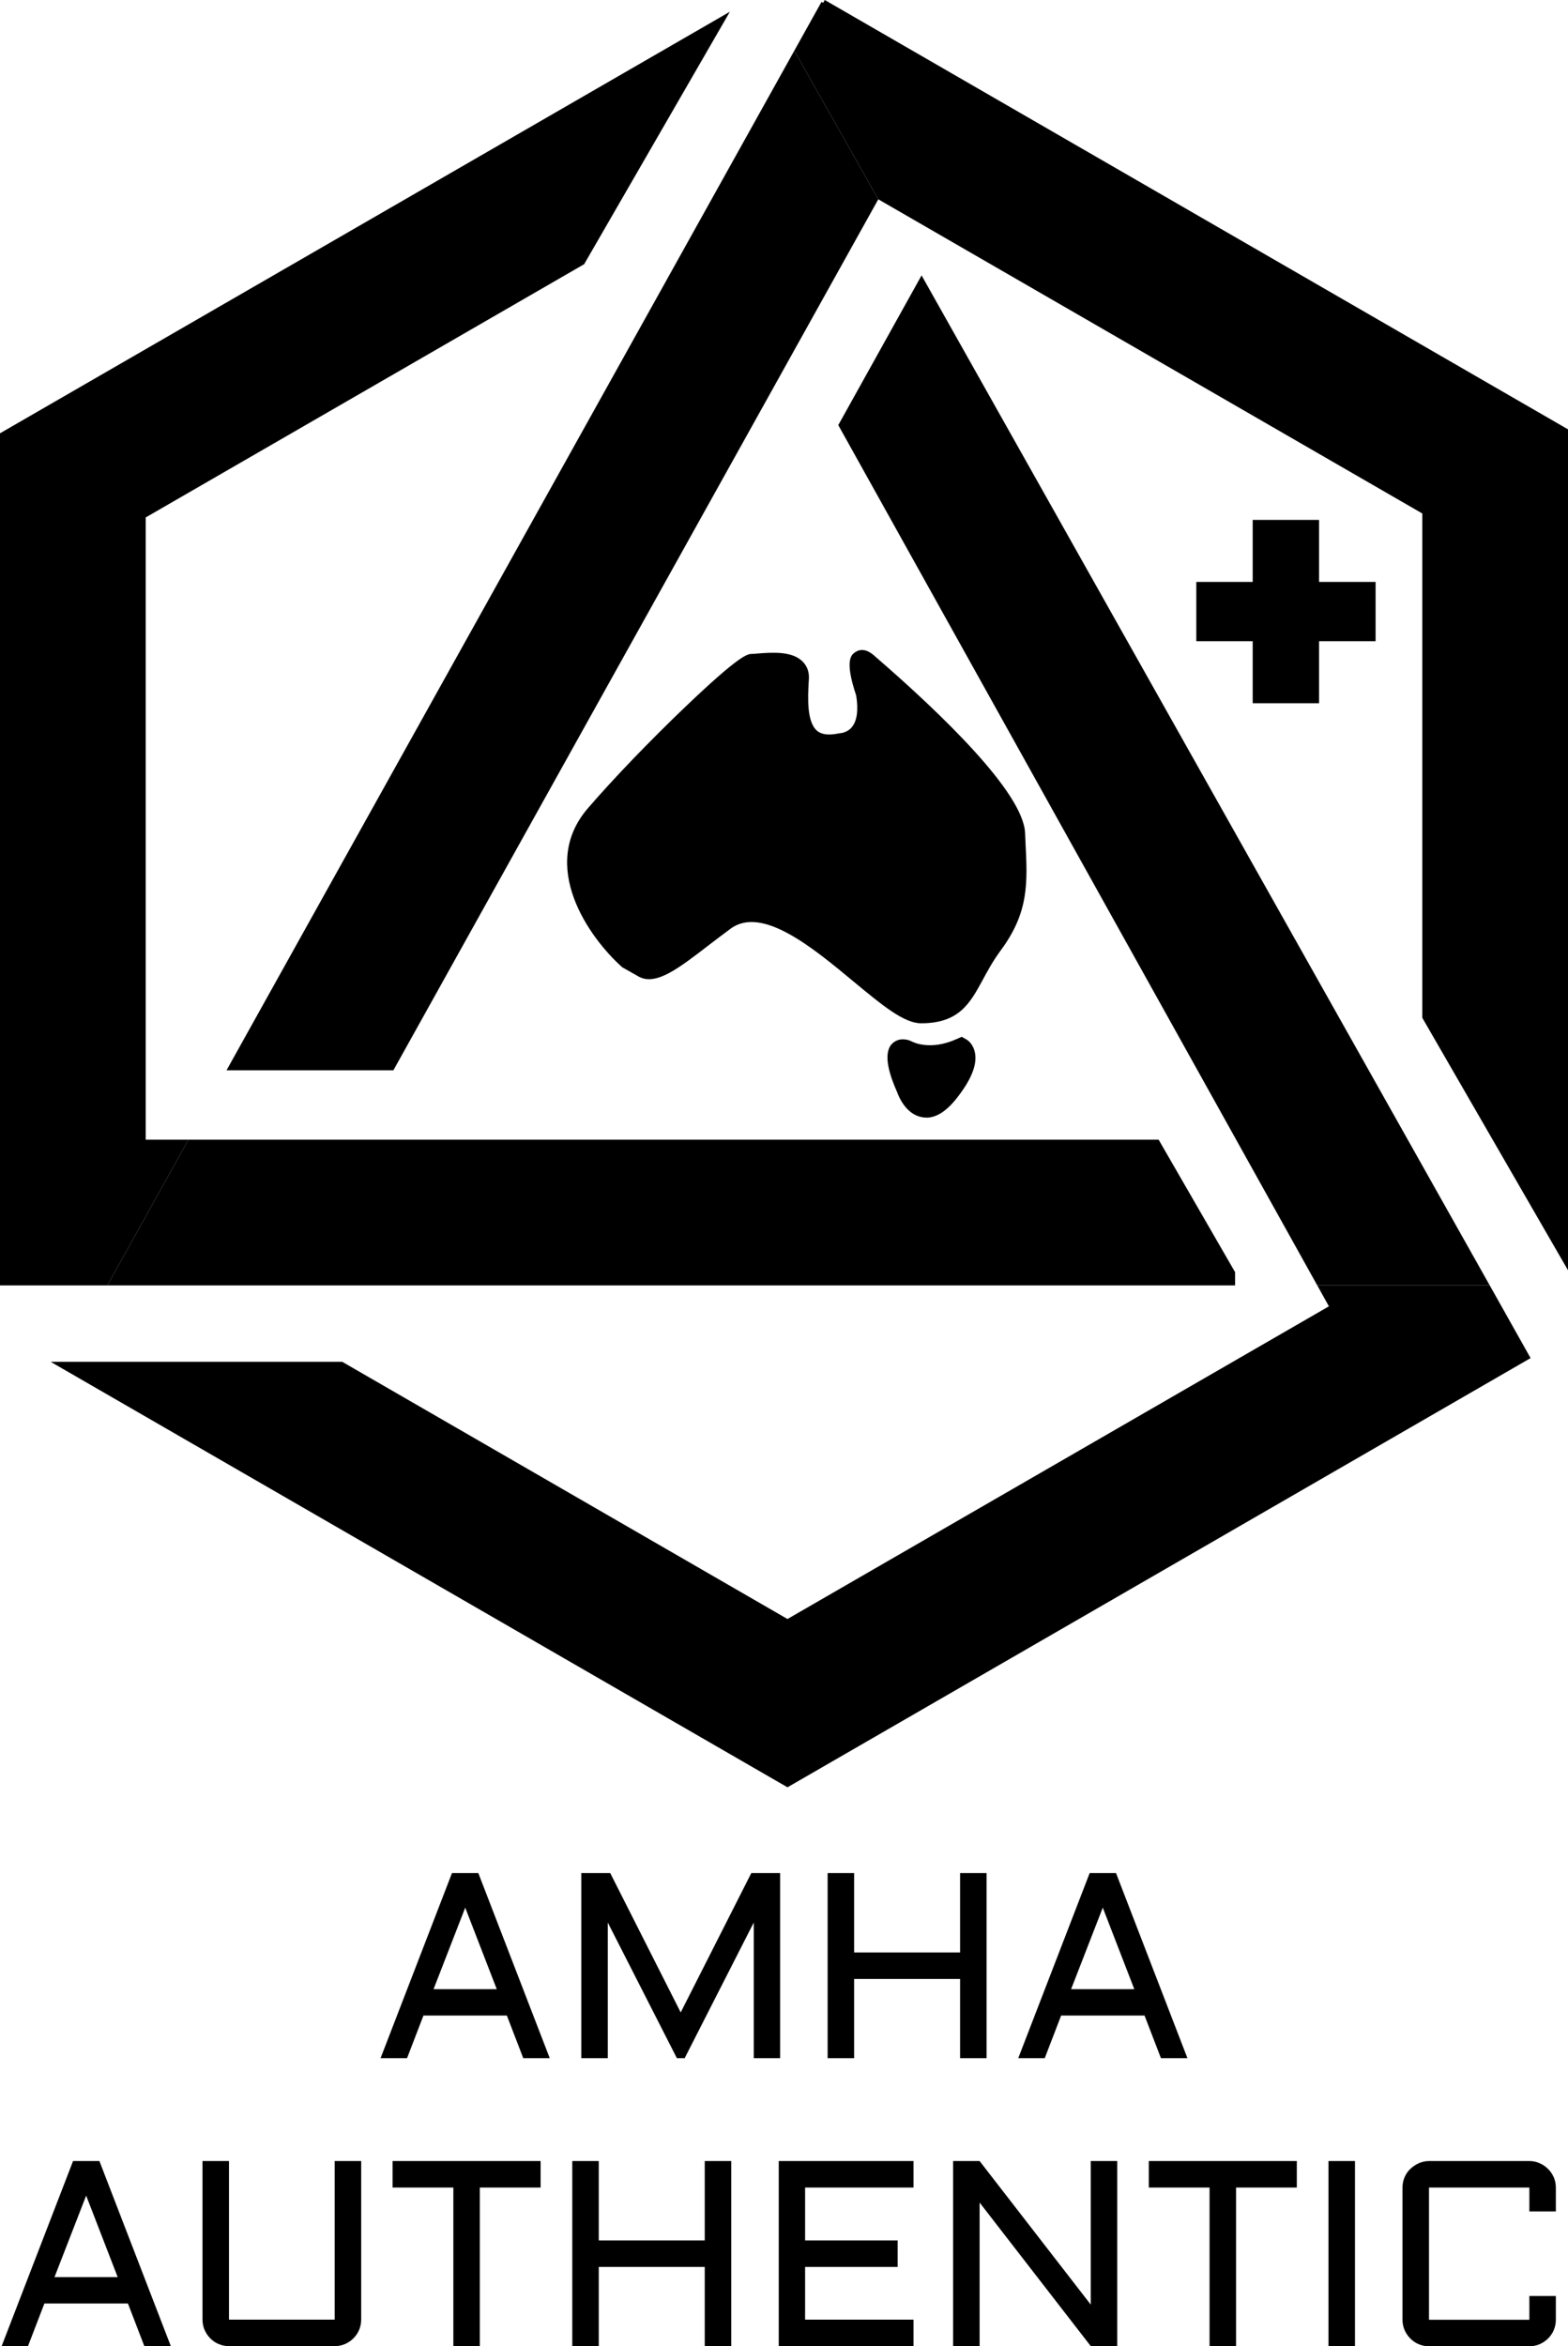 <?xml version="1.0" encoding="UTF-8"?>
<svg id="Layer_1" data-name="Layer 1" xmlns="http://www.w3.org/2000/svg" viewBox="0 0 114.83 171.75">
  <g>
    <path d="M35.03,137.12l5.23,13.55h-1.94l-1.2-3.12h-6.11l-1.2,3.12h-1.94l5.23-13.55h1.94ZM31.75,145.62h4.63l-2.31-5.97-2.32,5.97Z"/>
    <path d="M49.57,150.67l-5.06-9.93v9.93h-1.94v-13.55h2.12l5.16,10.2,5.17-10.2h2.11v13.55h-1.93v-9.93l-5.06,9.93h-.58Z"/>
    <path d="M72.25,137.12v13.55h-1.94v-5.8h-7.76v5.8h-1.94v-13.55h1.94v5.81h7.76v-5.81h1.94Z"/>
    <path d="M81.73,137.12l5.23,13.55h-1.94l-1.2-3.12h-6.11l-1.2,3.12h-1.94l5.23-13.55h1.94ZM78.44,145.62h4.63l-2.31-5.97-2.32,5.97Z"/>
    <path d="M7.28,158.2l5.23,13.55h-1.94l-1.2-3.12H3.25l-1.2,3.12H.12l5.23-13.55h1.94ZM3.99,166.7h4.63l-2.31-5.97-2.32,5.97Z"/>
    <path d="M14.83,158.2h1.94v11.61h7.74v-11.61h1.94v11.61c0,.26-.05.51-.15.75s-.24.44-.42.62-.38.31-.62.42c-.24.1-.49.15-.75.15h-7.74c-.26,0-.51-.05-.75-.15-.24-.1-.44-.24-.62-.42-.18-.18-.31-.38-.42-.62-.1-.24-.15-.49-.15-.75v-11.61Z"/>
    <path d="M28.75,158.2h10.84v1.94h-4.45v11.61h-1.94v-11.61h-4.45v-1.94Z"/>
    <path d="M53.55,158.2v13.55h-1.94v-5.8h-7.76v5.8h-1.94v-13.55h1.94v5.81h7.76v-5.81h1.94Z"/>
    <path d="M57.03,158.2h9.87v1.94h-7.94v3.87h6.78v1.94h-6.78v3.86h7.94v1.94h-9.87v-13.55Z"/>
    <path d="M71.74,171.75h-1.94v-13.55h1.94l8.14,10.51v-10.51h1.94v13.55h-1.94l-8.14-10.51v10.51Z"/>
    <path d="M84.13,158.2h10.84v1.94h-4.45v11.61h-1.94v-11.61h-4.45v-1.94Z"/>
    <path d="M99.23,158.2v13.55h-1.94v-13.55h1.94Z"/>
    <path d="M102.71,160.14c0-.26.05-.52.15-.75.1-.24.24-.44.42-.61.18-.17.38-.31.62-.42.24-.1.49-.16.75-.16h7.35c.26,0,.51.05.75.16.24.1.44.24.62.42.18.17.31.38.42.61.1.24.15.49.15.75v1.75h-1.94v-1.75h-7.35v9.68h7.35v-1.74h1.94v1.74c0,.26-.05.51-.15.75-.1.24-.24.44-.42.62-.18.18-.38.31-.62.42-.24.1-.49.15-.75.15h-7.35c-.26,0-.51-.05-.75-.15-.24-.1-.44-.24-.62-.42-.18-.18-.31-.38-.42-.62-.1-.24-.15-.49-.15-.75v-9.68Z"/>
  </g>
  <g>
    <g id="Triangle">
      <polygon points="84.85 83.43 13.8 83.43 7.86 94.1 10.67 94.1 90.45 94.1 90.45 93.13 84.85 83.43"/>
      <polygon points="58.17 3.71 16.59 78.35 28.81 78.35 64.32 14.59 58.17 3.71"/>
      <polygon points="61.39 31.12 96.47 94.1 109.1 94.1 67.49 20.16 61.39 31.12"/>
    </g>
    <g id="Australia">
      <path d="M67.45,74.91c-1.25,0-2.87-1.34-4.91-3.03-3-2.49-6.72-5.59-9.03-3.9-.54.4-1.08.81-1.59,1.2-2.26,1.74-3.89,3-5.15,2.31l-1.2-.68c-2.46-2.19-6.15-7.44-2.51-11.65,1.88-2.18,4.53-4.93,7.07-7.36,4.11-3.93,4.63-3.93,4.95-3.93.1,0,.24-.01.41-.03,1.25-.1,2.54-.14,3.27.57.33.32.5.75.48,1.25l-.02.33c-.05,1-.16,2.86.62,3.51.33.28.86.34,1.58.19l.14-.02s.5-.03.84-.46c.37-.46.47-1.26.3-2.3-.88-2.63-.34-2.99-.05-3.18.22-.15.7-.32,1.34.24l.07.06c4.95,4.28,10.87,10,11.01,12.94l.03.7c.15,2.96.26,5.1-1.81,7.9-.57.77-.97,1.51-1.32,2.16-.93,1.71-1.73,3.18-4.51,3.18Z"/>
      <path d="M67.82,81.81c-.1,0-.21,0-.31-.03-1.18-.21-1.71-1.54-1.81-1.83-.54-1.2-1.05-2.77-.41-3.5.18-.2.58-.51,1.3-.29l.16.07c.08.04,1.35.73,3.34-.18l.34-.15.32.18c.25.14.55.47.65.99.17.89-.28,2-1.38,3.38-.73.91-1.46,1.37-2.19,1.37Z"/>
    </g>
    <g id="hexagon">
      <polygon points="114.83 31.43 60.4 0 60.28 .21 60.16 .14 58.17 3.71 64.32 14.59 104.16 37.59 104.16 74.51 114.83 92.99 114.83 31.43"/>
      <polygon points="96.47 94.1 97.32 95.63 57.67 118.52 25.06 99.69 3.75 99.69 3.74 99.71 57.67 130.84 112.09 99.42 109.1 94.1 96.47 94.1"/>
      <polygon points="0 83.43 0 94.1 7.86 94.1 13.8 83.43 10.67 83.43 10.67 37.88 42.78 19.34 53.45 .86 0 31.72 0 83.43"/>
    </g>
    <path d="M100.74,42.6v4.34h-4.14v4.54h-4.86v-4.54h-4.13v-4.34h4.13v-4.54h4.86v4.54h4.14Z"/>
  </g>
</svg>